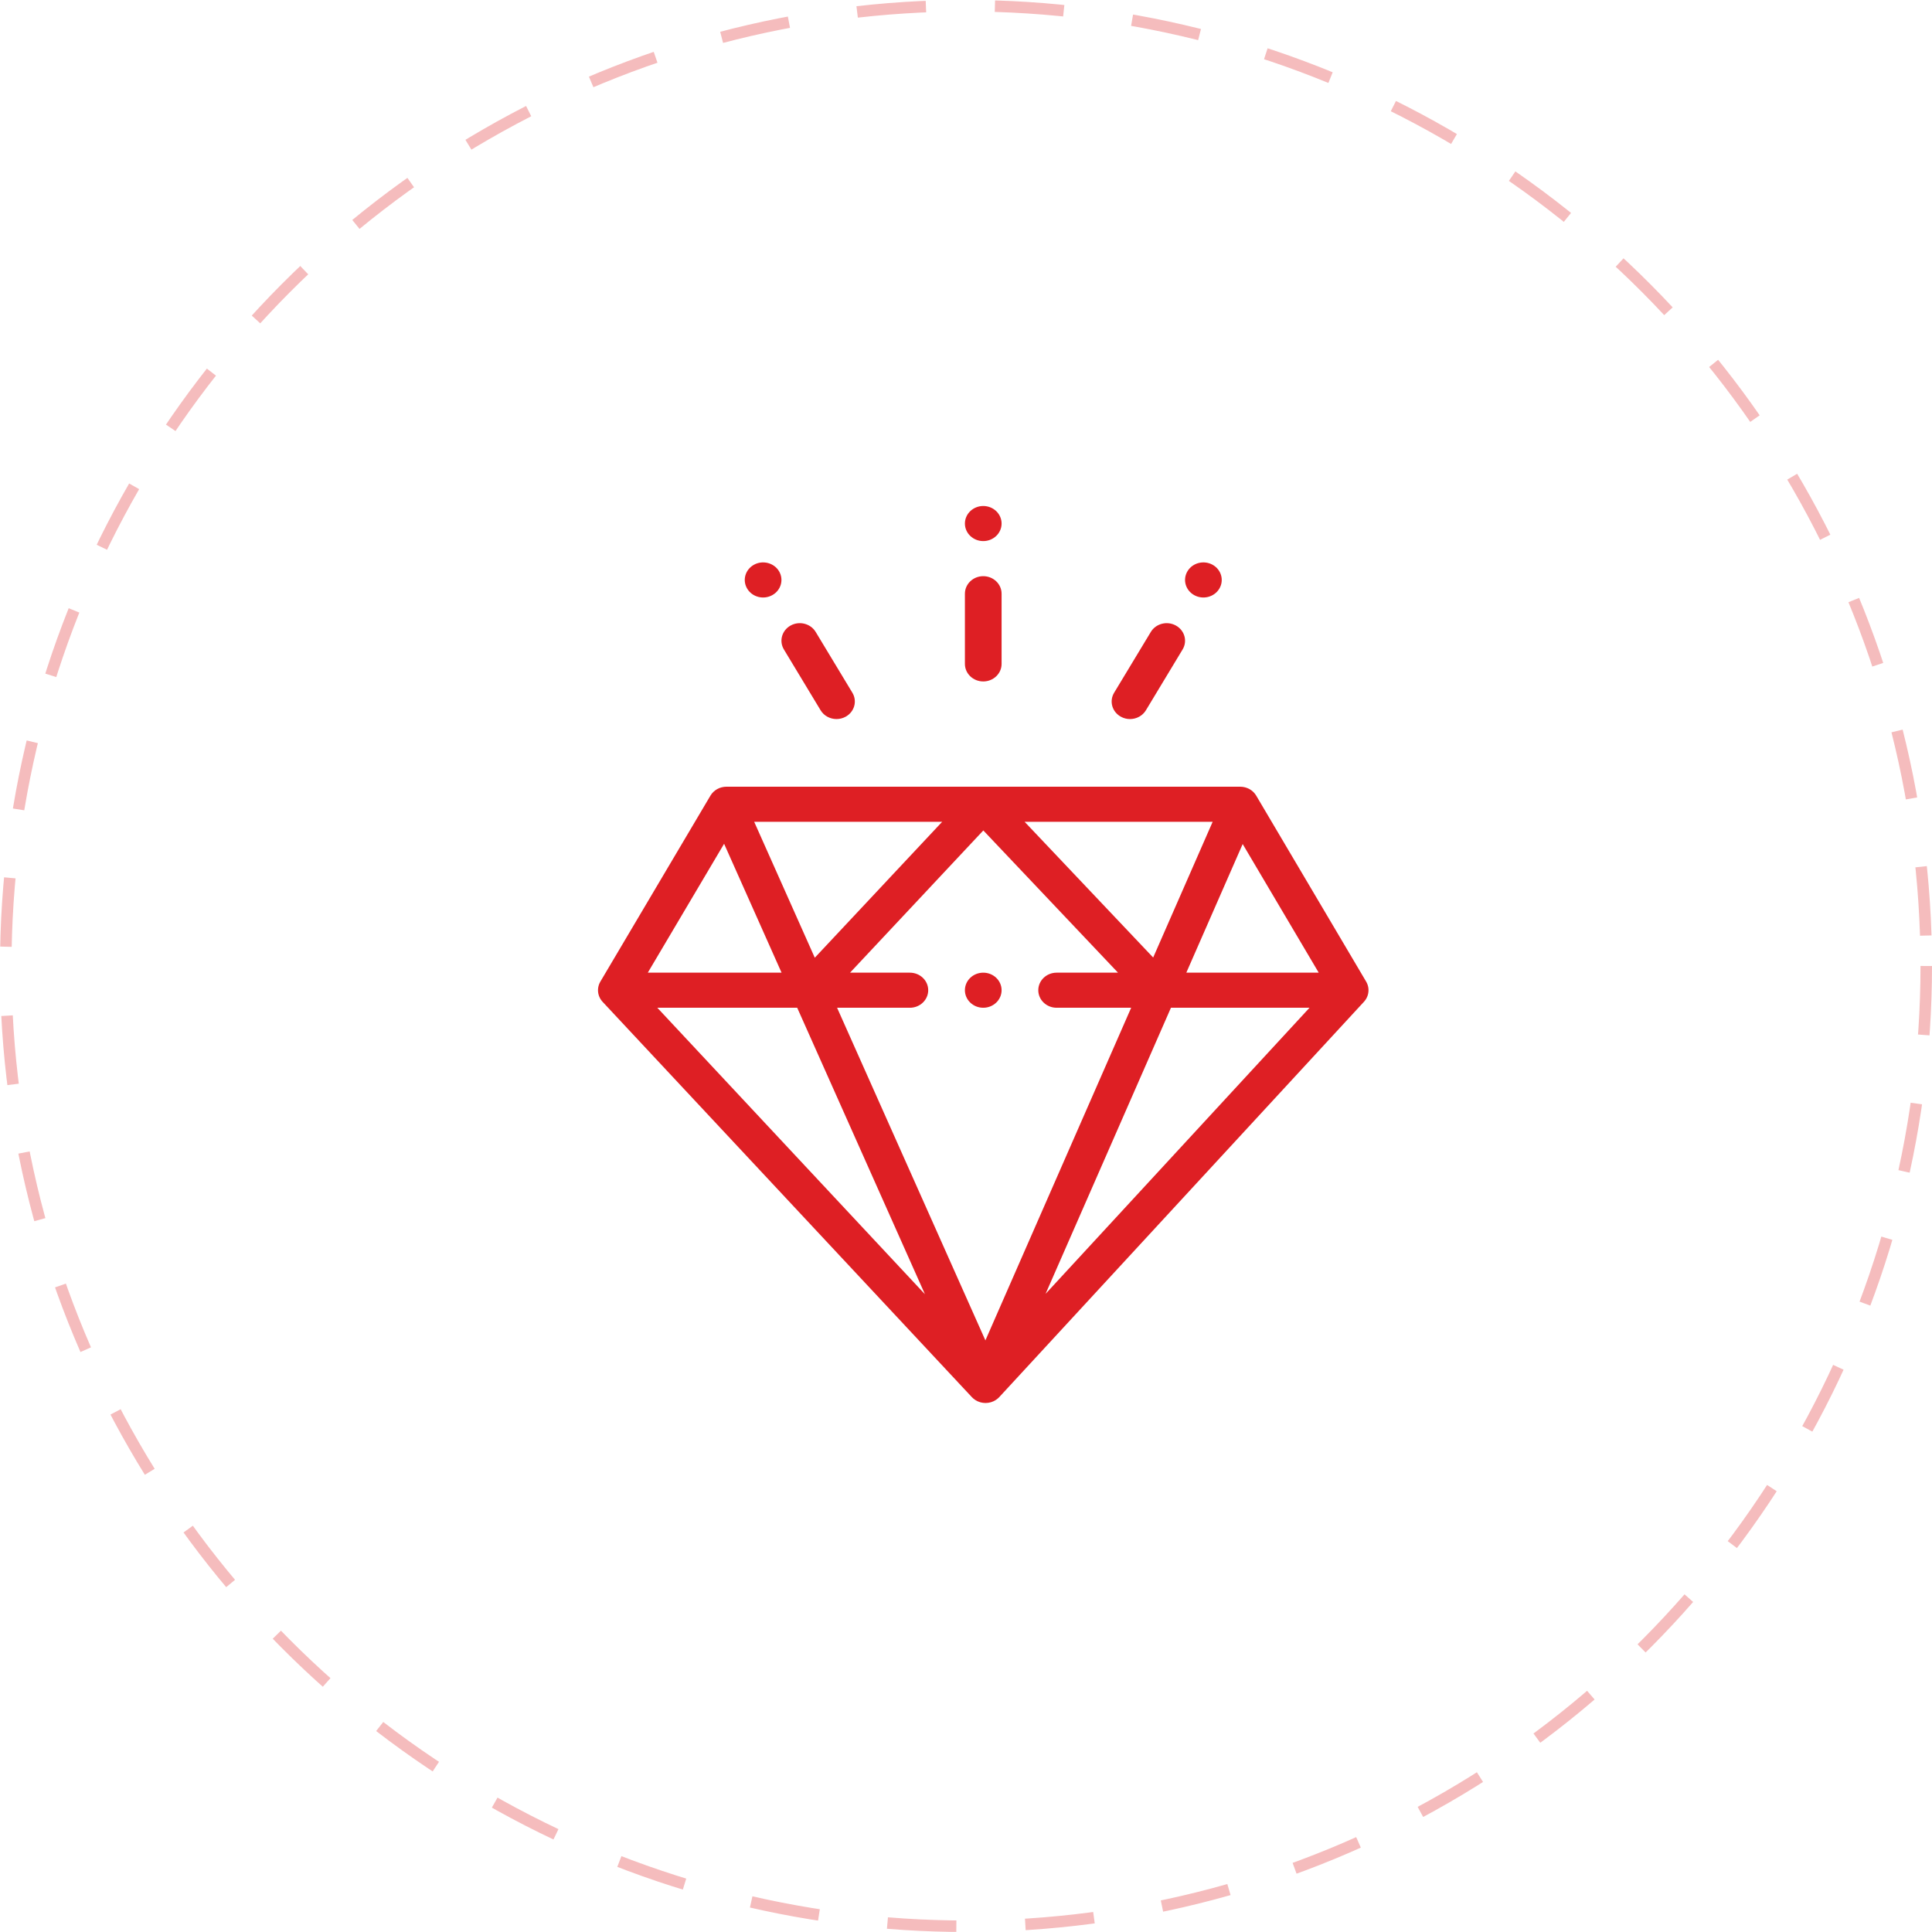 <svg width="168" height="168" viewBox="0 0 168 168" fill="none" xmlns="http://www.w3.org/2000/svg">
<circle cx="84" cy="84" r="83.5" stroke="#DE1F24" stroke-opacity="0.3" stroke-dasharray="6 6"/>
<path d="M105.441 49.109C104.678 48.688 103.702 48.938 103.262 49.667C102.821 50.398 103.083 51.33 103.845 51.751C104.608 52.174 105.584 51.924 106.025 51.193C106.465 50.464 106.203 49.532 105.441 49.109Z" fill="#DE1F24"/>
<path d="M85.5 44C84.619 44 83.905 44.683 83.905 45.526C83.905 46.368 84.619 47.051 85.5 47.051C86.381 47.051 87.095 46.368 87.095 45.526C87.095 44.683 86.381 44 85.5 44Z" fill="#DE1F24"/>
<path d="M85.5 84.58C84.619 84.58 83.905 85.263 83.905 86.105C83.905 86.947 84.619 87.631 85.5 87.631C86.381 87.631 87.095 86.947 87.095 86.105C87.095 85.263 86.381 84.58 85.5 84.58Z" fill="#DE1F24"/>
<path d="M67.739 49.667C67.298 48.938 66.322 48.688 65.56 49.109C64.797 49.532 64.535 50.464 64.976 51.193C65.416 51.924 66.392 52.174 67.155 51.751C67.917 51.33 68.179 50.398 67.739 49.667Z" fill="#DE1F24"/>
<path d="M85.5 50.102C84.619 50.102 83.905 50.785 83.905 51.628V57.73C83.905 58.573 84.619 59.256 85.5 59.256C86.381 59.256 87.095 58.573 87.095 57.73V51.628C87.095 50.785 86.381 50.102 85.5 50.102Z" fill="#DE1F24"/>
<path d="M74.12 60.238L70.929 54.952C70.489 54.222 69.513 53.972 68.75 54.393C67.987 54.815 67.726 55.747 68.166 56.477L71.357 61.763C71.652 62.253 72.188 62.526 72.74 62.526C73.01 62.526 73.285 62.46 73.536 62.322C74.299 61.901 74.56 60.968 74.12 60.238Z" fill="#DE1F24"/>
<path d="M102.25 54.394C101.486 53.972 100.511 54.222 100.071 54.952L96.88 60.238C96.44 60.968 96.701 61.901 97.465 62.322C97.716 62.461 97.99 62.527 98.26 62.527C98.812 62.527 99.348 62.253 99.644 61.764L102.834 56.477C103.275 55.748 103.013 54.815 102.25 54.394Z" fill="#DE1F24"/>
<path d="M119 86.095C119 86.076 118.999 86.058 118.998 86.039C118.997 86.019 118.995 86 118.994 85.98C118.993 85.967 118.992 85.955 118.991 85.942C118.989 85.925 118.986 85.908 118.984 85.891C118.981 85.872 118.977 85.853 118.974 85.834C118.971 85.82 118.969 85.805 118.966 85.791C118.963 85.777 118.959 85.763 118.955 85.749C118.95 85.729 118.945 85.71 118.939 85.69C118.934 85.675 118.93 85.659 118.925 85.643C118.922 85.632 118.917 85.621 118.913 85.61C118.905 85.59 118.898 85.569 118.889 85.549C118.883 85.532 118.876 85.516 118.869 85.5C118.865 85.491 118.861 85.483 118.857 85.475C118.847 85.453 118.836 85.432 118.825 85.411C118.816 85.395 118.808 85.379 118.798 85.363C118.797 85.36 118.796 85.358 118.794 85.355L109.235 69.184C109.23 69.176 109.224 69.169 109.219 69.161C109.193 69.118 109.164 69.076 109.133 69.035C109.124 69.024 109.117 69.013 109.108 69.003C109.069 68.954 109.026 68.906 108.98 68.861C108.979 68.861 108.979 68.86 108.978 68.859C108.934 68.817 108.887 68.778 108.838 68.741C108.826 68.732 108.813 68.723 108.801 68.714C108.761 68.686 108.72 68.659 108.677 68.634C108.663 68.626 108.65 68.618 108.635 68.61C108.581 68.581 108.525 68.553 108.466 68.529C108.465 68.529 108.465 68.529 108.464 68.528C108.464 68.528 108.463 68.528 108.463 68.528C108.404 68.504 108.344 68.485 108.283 68.469C108.267 68.464 108.25 68.461 108.232 68.457C108.185 68.445 108.137 68.436 108.09 68.429C108.073 68.426 108.056 68.424 108.039 68.422C107.975 68.414 107.911 68.409 107.847 68.409C107.847 68.409 107.847 68.409 107.847 68.409H107.846C107.844 68.409 107.841 68.409 107.838 68.409H85.5H85.496H63.169C63.103 68.409 63.037 68.414 62.971 68.422C62.955 68.424 62.94 68.426 62.925 68.429C62.876 68.436 62.828 68.445 62.78 68.457C62.762 68.461 62.745 68.465 62.727 68.47C62.675 68.484 62.623 68.501 62.572 68.521C62.563 68.524 62.554 68.526 62.546 68.53C62.544 68.531 62.543 68.531 62.541 68.531C62.484 68.555 62.429 68.582 62.376 68.611C62.362 68.618 62.35 68.627 62.337 68.634C62.294 68.659 62.252 68.686 62.213 68.714C62.2 68.724 62.187 68.733 62.174 68.743C62.13 68.777 62.087 68.812 62.047 68.85C62.042 68.855 62.037 68.859 62.032 68.864C61.986 68.909 61.943 68.956 61.904 69.005C61.896 69.014 61.89 69.024 61.882 69.033C61.851 69.074 61.822 69.117 61.795 69.16C61.79 69.168 61.784 69.175 61.779 69.183L52.227 85.321C52.226 85.321 52.226 85.321 52.226 85.322L52.207 85.354C52.205 85.356 52.204 85.359 52.203 85.362C52.193 85.379 52.184 85.396 52.174 85.414C52.163 85.435 52.152 85.457 52.142 85.479C52.138 85.485 52.135 85.492 52.132 85.499C52.124 85.516 52.117 85.534 52.11 85.551C52.101 85.572 52.093 85.593 52.085 85.615C52.082 85.624 52.078 85.633 52.075 85.642C52.07 85.659 52.066 85.676 52.06 85.693C52.054 85.713 52.049 85.734 52.044 85.754C52.041 85.766 52.037 85.778 52.034 85.791C52.031 85.806 52.029 85.822 52.026 85.837C52.022 85.857 52.019 85.877 52.016 85.897C52.014 85.912 52.011 85.927 52.009 85.942C52.008 85.956 52.008 85.97 52.006 85.983C52.005 86.004 52.003 86.024 52.002 86.044C52.002 86.061 52.001 86.078 52.001 86.094C52.001 86.098 52 86.101 52 86.105C52 86.114 52.001 86.124 52.001 86.133C52.002 86.153 52.002 86.173 52.004 86.194C52.005 86.21 52.006 86.227 52.007 86.243C52.008 86.257 52.01 86.271 52.012 86.285C52.014 86.305 52.017 86.324 52.02 86.343C52.023 86.358 52.025 86.373 52.028 86.388C52.031 86.403 52.035 86.419 52.038 86.434C52.042 86.453 52.047 86.471 52.052 86.489C52.056 86.503 52.06 86.516 52.064 86.53C52.069 86.546 52.074 86.562 52.079 86.578C52.085 86.596 52.092 86.613 52.098 86.63C52.103 86.643 52.109 86.656 52.114 86.67C52.121 86.685 52.127 86.701 52.135 86.717C52.142 86.733 52.15 86.748 52.157 86.764C52.165 86.778 52.172 86.792 52.179 86.806C52.188 86.821 52.196 86.836 52.204 86.85C52.212 86.864 52.221 86.878 52.229 86.891C52.239 86.907 52.249 86.922 52.259 86.937C52.268 86.951 52.278 86.964 52.288 86.978C52.297 86.99 52.305 87.001 52.315 87.013C52.326 87.028 52.339 87.043 52.351 87.058C52.362 87.072 52.374 87.085 52.386 87.098C52.392 87.105 52.398 87.113 52.405 87.121L84.51 121.491C84.549 121.533 84.591 121.573 84.635 121.61C84.641 121.616 84.648 121.62 84.654 121.625C84.7 121.664 84.749 121.699 84.798 121.732C84.815 121.742 84.831 121.752 84.848 121.762C84.894 121.79 84.942 121.816 84.991 121.84C85.005 121.846 85.017 121.853 85.031 121.859C85.093 121.886 85.157 121.91 85.222 121.929C85.238 121.934 85.254 121.937 85.269 121.942C85.322 121.956 85.375 121.967 85.429 121.976C85.449 121.979 85.468 121.983 85.488 121.985C85.558 121.994 85.628 122 85.699 122C85.701 122 85.702 122 85.704 122C85.775 122 85.845 121.994 85.915 121.984C85.935 121.982 85.954 121.978 85.975 121.975C86.028 121.966 86.082 121.954 86.135 121.94C86.15 121.936 86.166 121.932 86.182 121.928C86.247 121.908 86.311 121.884 86.373 121.856C86.387 121.85 86.4 121.843 86.413 121.837C86.462 121.813 86.51 121.787 86.557 121.758C86.573 121.748 86.59 121.738 86.606 121.727C86.656 121.694 86.703 121.659 86.749 121.621C86.756 121.615 86.763 121.61 86.77 121.605C86.814 121.567 86.856 121.527 86.895 121.484L118.601 87.115C118.607 87.109 118.612 87.102 118.617 87.096C118.628 87.084 118.638 87.072 118.649 87.06C118.662 87.044 118.675 87.027 118.688 87.01C118.697 86.999 118.706 86.987 118.714 86.975C118.723 86.963 118.732 86.951 118.741 86.938C118.752 86.922 118.762 86.906 118.773 86.889C118.781 86.875 118.79 86.862 118.798 86.848C118.806 86.835 118.813 86.821 118.82 86.808C118.828 86.793 118.836 86.777 118.844 86.762C118.852 86.746 118.86 86.73 118.867 86.714C118.874 86.7 118.88 86.686 118.886 86.671C118.891 86.657 118.897 86.643 118.902 86.628C118.909 86.611 118.916 86.593 118.922 86.575C118.927 86.561 118.931 86.546 118.936 86.531C118.94 86.517 118.944 86.502 118.948 86.487C118.953 86.469 118.959 86.45 118.963 86.431C118.966 86.417 118.969 86.403 118.971 86.389C118.974 86.373 118.977 86.356 118.98 86.34C118.983 86.321 118.986 86.302 118.988 86.282C118.99 86.27 118.991 86.257 118.992 86.245C118.994 86.226 118.995 86.208 118.996 86.189C118.997 86.17 118.998 86.15 118.999 86.131C118.999 86.122 119 86.114 119 86.106C119 86.102 119 86.098 119 86.095ZM105.448 71.46L100.276 83.263L89.097 71.46H105.448ZM81.928 71.46L70.851 83.28L65.581 71.46H81.928ZM62.965 73.372L67.962 84.58H56.331L62.965 73.372ZM57.159 87.631H69.322L80.429 112.541L57.159 87.631ZM85.687 116.556L72.79 87.631H79.119C80 87.631 80.714 86.948 80.714 86.105C80.714 85.263 80 84.58 79.119 84.58H73.917L85.506 72.213L97.218 84.58H91.881C91 84.58 90.286 85.263 90.286 86.105C90.286 86.948 91 87.631 91.881 87.631H98.362L85.687 116.556ZM90.919 112.51L101.821 87.631H113.871L90.919 112.51ZM103.158 84.58L108.059 73.395L114.671 84.58H103.158Z" fill="#DE1F24"/>
</svg>
